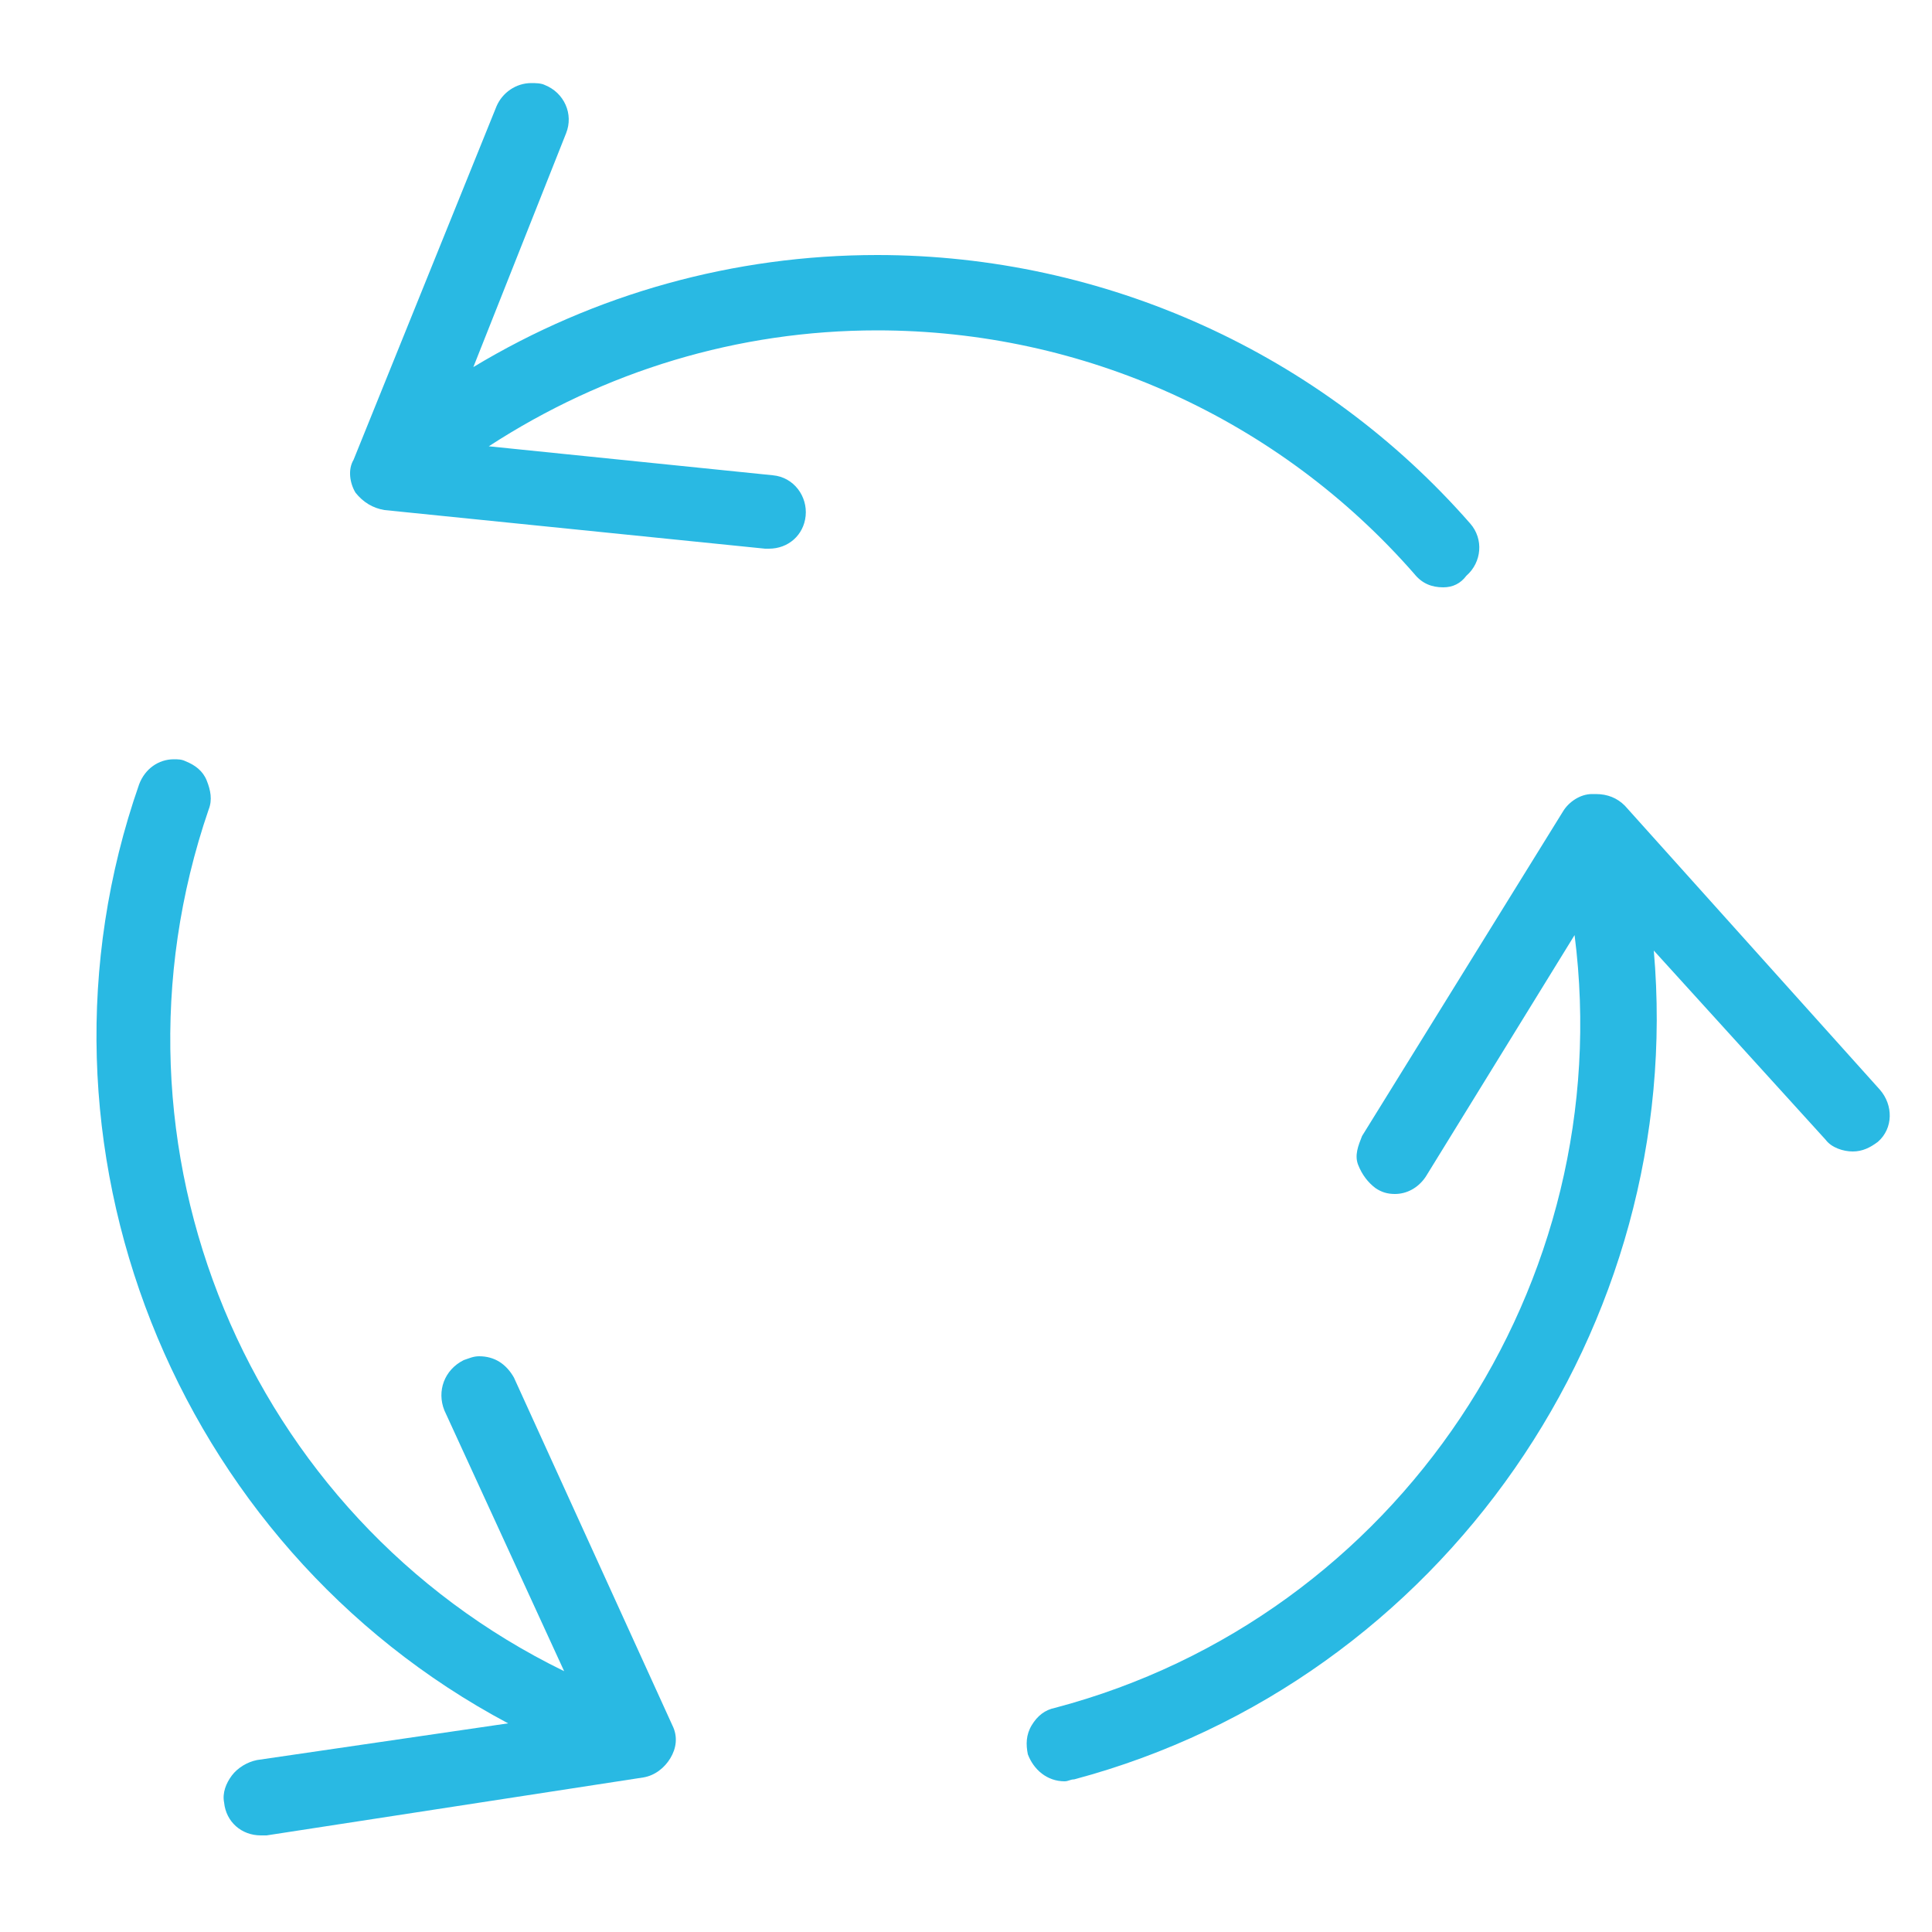 <?xml version="1.0" encoding="utf-8"?>
<!-- Generator: Adobe Illustrator 24.2.0, SVG Export Plug-In . SVG Version: 6.00 Build 0)  -->
<svg version="1.1" id="Vrstva_1" xmlns="http://www.w3.org/2000/svg" xmlns:xlink="http://www.w3.org/1999/xlink" x="0px" y="0px"
	 width="100px" height="100px" viewBox="0 0 100 100" enable-background="new 0 0 100 100" xml:space="preserve">
<g>
	<path fill="#29B9E3" d="M55.1,92.2c-0.9,0-1.6-0.6-1.9-1.4c-0.1-0.5-0.1-1,0.2-1.5s0.7-0.8,1.2-0.9c17.8-4.7,29.2-22,26.9-40
		l-7.7,12.5c-0.4,0.6-1,0.9-1.6,0.9c-0.4,0-0.7-0.1-1-0.3c-0.4-0.3-0.7-0.7-0.9-1.2s0-1,0.2-1.5L80.9,42c0.3-0.5,0.9-0.9,1.5-0.9
		c0,0,0.1,0,0.2,0c0.6,0,1.1,0.2,1.5,0.6l13.2,14.7c0.7,0.8,0.7,2-0.1,2.7c-0.4,0.3-0.8,0.5-1.3,0.5l0,0c-0.5,0-1.1-0.2-1.4-0.6
		l-8.9-9.8C87.3,68.6,74.7,87,55.6,92.1C55.4,92.1,55.3,92.2,55.1,92.2z"/>
	<path fill="#29B9E3" d="M74.7,30.4c-0.6,0-1.1-0.2-1.5-0.7c-7-8-17.1-12.6-27.8-12.6c-7.2,0-14.1,2.1-20.1,6l14.7,1.5
		c1.1,0.1,1.8,1.1,1.7,2.1c-0.1,1-0.9,1.7-1.9,1.7c-0.1,0-0.1,0-0.2,0l-19.7-2c-0.6-0.1-1.1-0.4-1.5-0.9c-0.3-0.5-0.4-1.2-0.1-1.7
		l7.4-18.3c0.3-0.7,1-1.2,1.8-1.2c0.2,0,0.5,0,0.7,0.1c1,0.4,1.5,1.5,1.1,2.5L24.5,19c6.3-3.8,13.5-5.8,20.9-5.8
		c11.8,0,23,5.1,30.7,13.9c0.7,0.8,0.6,2-0.2,2.7C75.6,30.2,75.2,30.4,74.7,30.4z"/>
	<path fill="#29B9E3" d="M13.5,95c-1,0-1.8-0.7-1.9-1.7c-0.1-0.5,0.1-1,0.4-1.4c0.3-0.4,0.8-0.7,1.3-0.8l13-1.9
		C9,80,0.7,59.2,7.2,40.6c0.3-0.8,1-1.3,1.8-1.3c0.2,0,0.4,0,0.6,0.1c0.5,0.2,0.9,0.5,1.1,1c0.2,0.5,0.3,1,0.1,1.5
		c-6,17.5,2,36.6,18.4,44.6L23,73c-0.4-1,0-2.1,1-2.6c0.3-0.1,0.5-0.2,0.8-0.2c0.8,0,1.4,0.4,1.8,1.1l8.2,18
		c0.3,0.6,0.2,1.2-0.1,1.7c-0.3,0.5-0.8,0.9-1.4,1L13.8,95C13.7,95,13.6,95,13.5,95z"/>
</g>
</svg>
